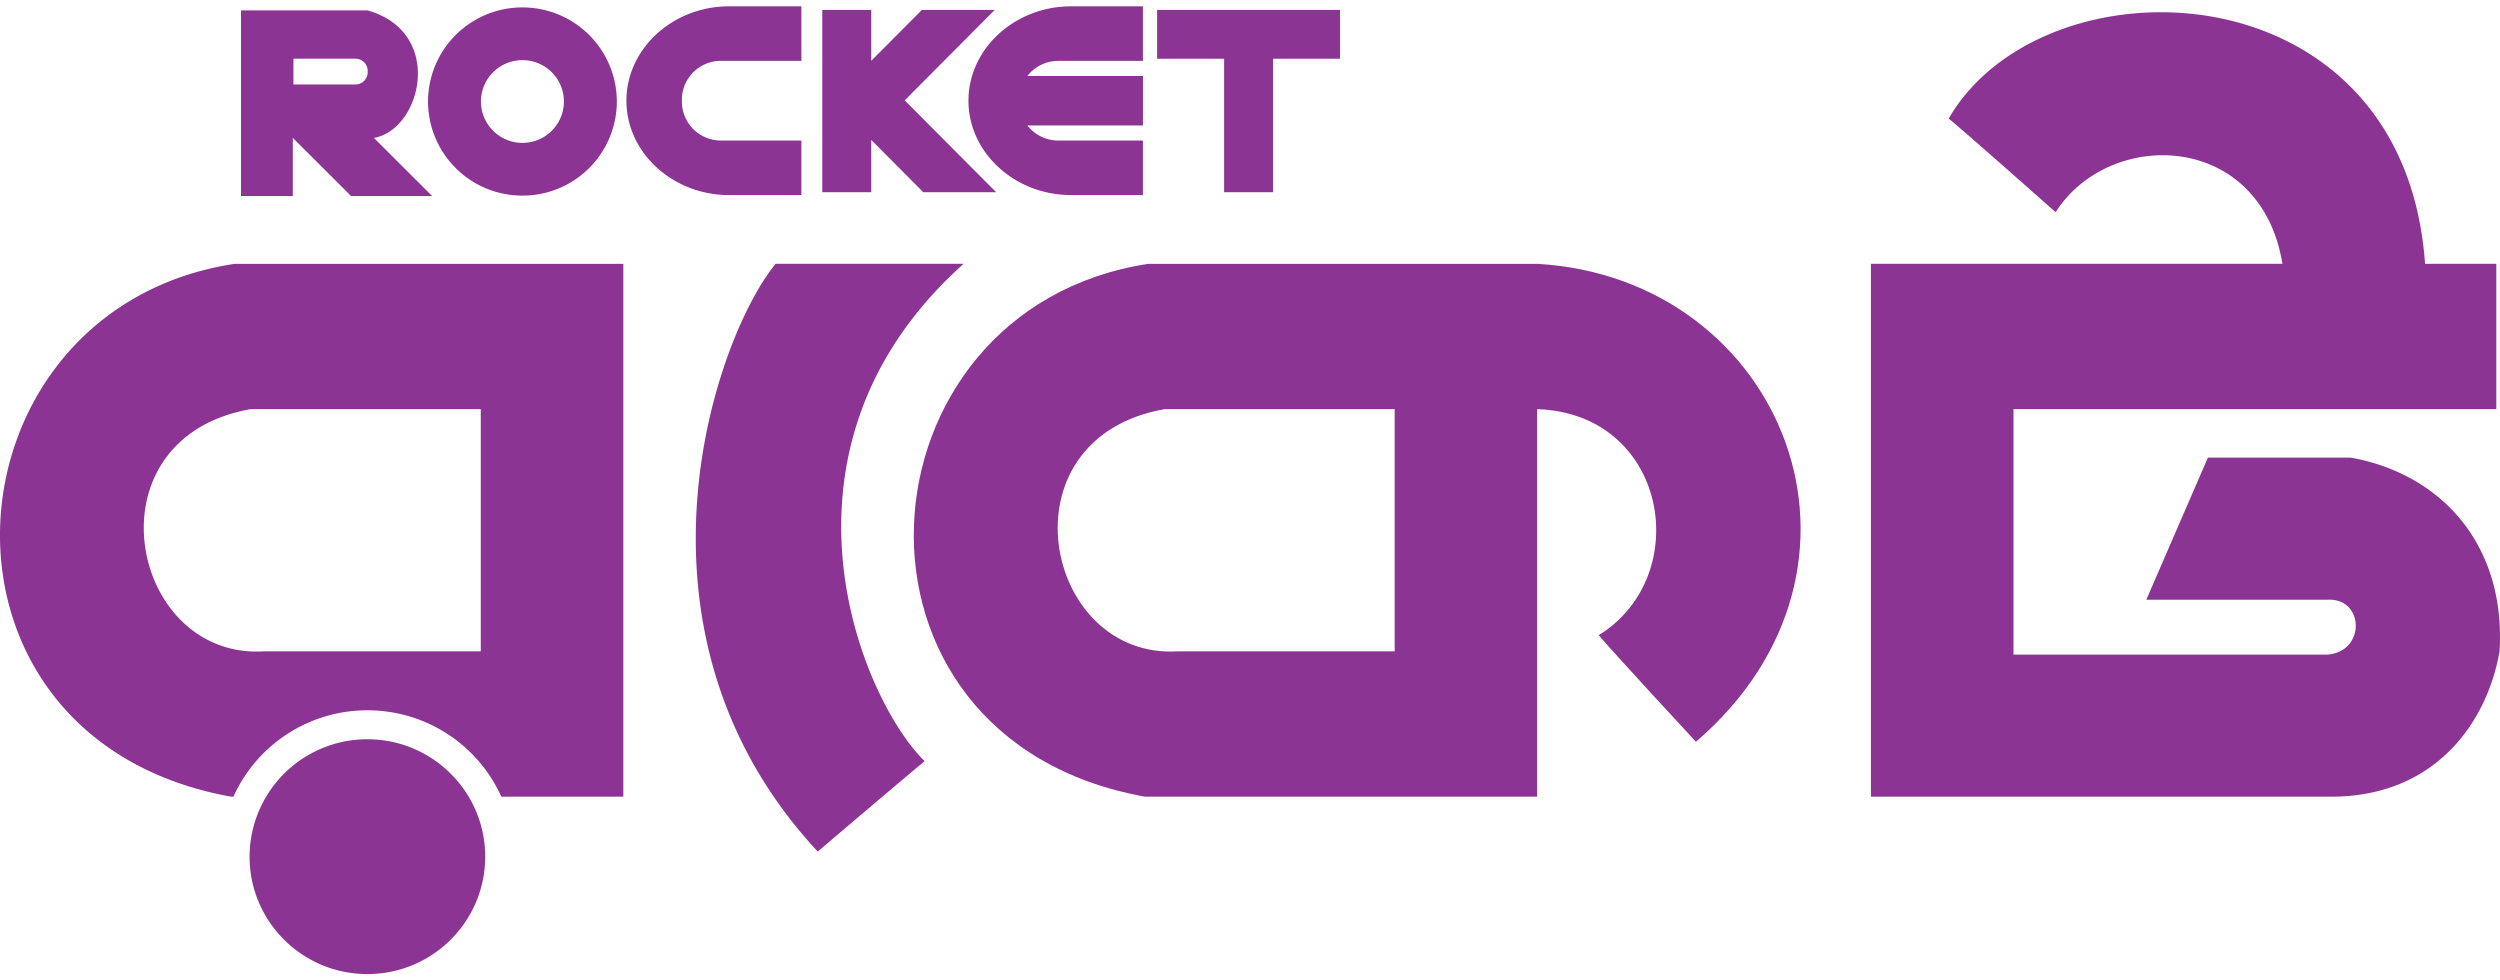 <svg width="102" height="40" fill="none" xmlns="http://www.w3.org/2000/svg"><path d="M56.903 26.575h-8.859c-5.486.329-7.271-8.695-.528-9.882h9.387v9.882zm5.813-15.81H46.85c-12.098 1.845-13.353 19.367-.133 21.74h15.998V16.693c5.333.177 6.434 6.807 2.511 9.223.794.923 3.968 4.348 3.968 4.348 8.328-7.158 3.569-18.928-6.48-19.5z" fill="#8C3493"/><path fill-rule="evenodd" clip-rule="evenodd" d="M95.9 18.67h-5.817l-2.513 5.798h7.404c1.489-.067 1.554 2.107 0 2.239H82.151V16.693h19.698v-5.929h-2.907C98.082-1.488 83.373-1.85 79.507 4.837c.76.625 4.362 3.82 4.362 3.82 2.215-3.458 8.363-3.293 9.255 2.107h-16.79v21.74h18.905c4.297-.066 6.28-3.228 6.743-5.93.264-4.347-2.38-7.246-6.082-7.905zM39.314 10.764h-7.668c-2.446 2.965-6.677 14.954 1.718 23.98 0 0 3.636-3.097 4.363-3.689-2.577-2.504-6.874-12.715 1.587-20.29zM19.796 34.953c0 2.645-2.153 4.789-4.807 4.789-2.655 0-4.806-2.144-4.806-4.79a4.798 4.798 0 0 1 4.806-4.79c2.654 0 4.807 2.145 4.807 4.79z" fill="#8C3493"/><path fill-rule="evenodd" clip-rule="evenodd" d="M19.615 26.575h-8.858c-5.486.329-7.271-8.695-.529-9.882h9.387v9.882zM9.567 10.765c-12.096 1.845-13.353 19.367-.132 21.74h.088a5.994 5.994 0 0 1 5.466-3.525 5.991 5.991 0 0 1 5.466 3.525h4.977v-21.74H9.567zM15.002 2.95a.5.5 0 0 1-.5.497h-2.53V2.395h2.53a.5.5 0 0 1 .5.498v.056zm.252 2.676c1.948-.33 2.907-4.314-.266-5.203H9.832v7.576h2.114V5.626L14.326 8h3.307l-2.379-2.373z" fill="#8C3493"/><path fill-rule="evenodd" clip-rule="evenodd" d="M21.315 5.829a1.69 1.69 0 0 1-1.693-1.688 1.69 1.69 0 0 1 1.693-1.687 1.69 1.69 0 0 1 1.693 1.687 1.69 1.69 0 0 1-1.693 1.688zm0-5.526a3.846 3.846 0 0 0-3.852 3.838 3.846 3.846 0 0 0 3.852 3.84 3.846 3.846 0 0 0 3.852-3.84A3.846 3.846 0 0 0 21.315.303zM43.169 2.484h3.462V.258h-2.93c-2.303 0-4.188 1.733-4.188 3.85 0 2.118 1.885 3.851 4.188 3.851h2.93V5.733H43.17c-.508 0-.96-.241-1.252-.614h4.714V3.1h-4.714a1.587 1.587 0 0 1 1.252-.615zM29.407 5.733a1.588 1.588 0 0 1-1.586-1.58v-.089c0-.869.713-1.58 1.585-1.58h3.291V.258h-2.95c-2.304 0-4.189 1.733-4.189 3.85 0 2.118 1.885 3.851 4.188 3.851h2.951V5.733h-3.29zM54.673.405h-7.462v1.991h2.733v5.446h1.997V2.396h2.732V.405z" fill="#8C3493"/><path d="m36.912 4.094 3.673-3.69h-2.972L35.547 2.48V.405h-1.998v7.437h1.998V5.71l2.122 2.132h2.973l-3.73-3.748z" fill="#8C3493"/></svg>
